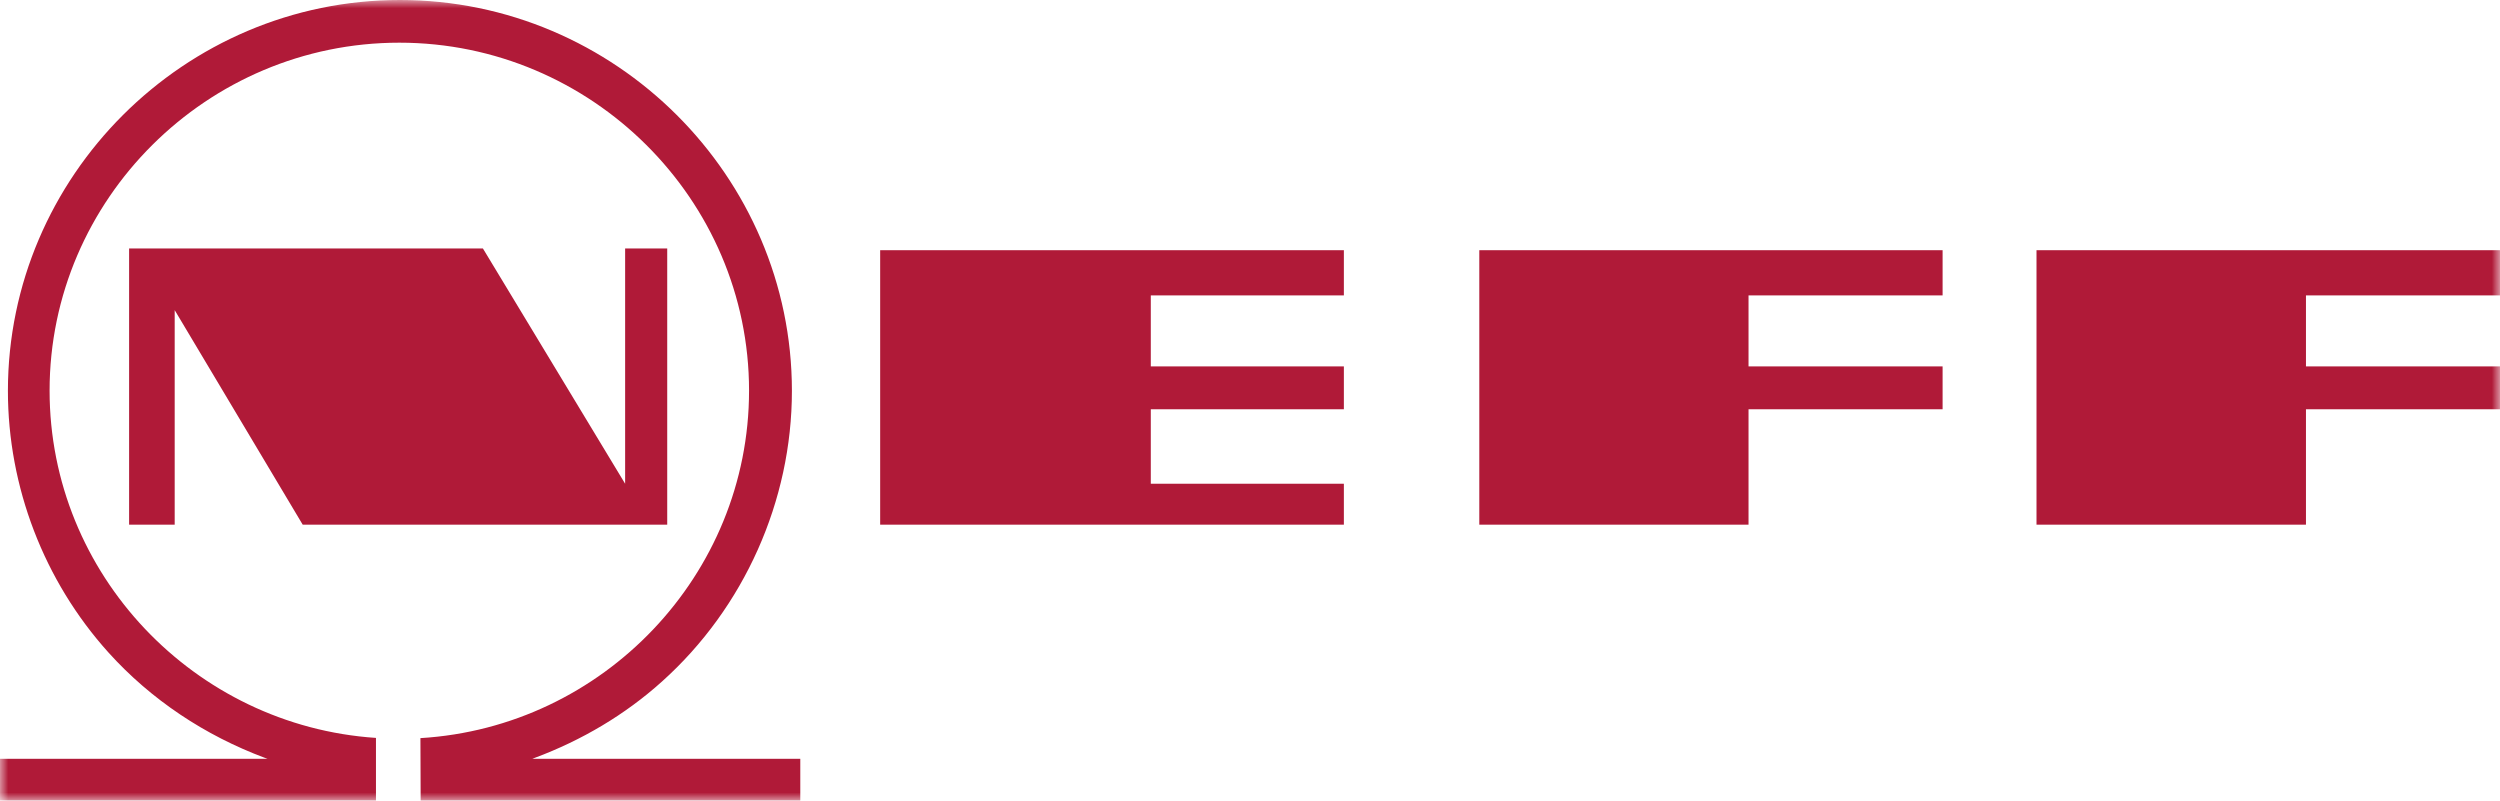 <svg xmlns="http://www.w3.org/2000/svg" xmlns:xlink="http://www.w3.org/1999/xlink" width="153px" height="49px" viewBox="0 0 153 49"><title>neff</title><defs><polygon id="path-1" points="0 0 153 0 153 49 0 49"></polygon></defs><g id="Welcome" stroke="none" stroke-width="1" fill="none" fill-rule="evenodd"><g id="HI-partners" transform="translate(-899, -1631)"><g id="neff" transform="translate(899, 1631)"><mask id="mask-2" fill="white"><use xlink:href="#path-1"></use></mask><g id="Clip-2"></g><path d="M7.901,32.109 L10.691,32.109 L10.691,18.98 L18.525,32.109 L40.834,32.109 L40.834,15.206 L38.258,15.206 L38.258,29.605 L29.554,15.206 L7.901,15.206 L7.901,32.109 Z M32.583,46.437 L32.738,46.377 C35.599,45.308 38.258,43.742 40.524,41.7 C45.544,37.189 48.465,30.649 48.465,23.919 C48.465,10.79 37.662,0 24.474,0 C11.275,0 0.484,10.79 0.484,23.919 C0.484,29.795 2.69,35.551 6.637,39.932 C9.248,42.828 12.551,45.012 16.2,46.377 L16.366,46.437 L-0.029,46.437 L-0.029,49 L23.009,49 C23.009,47.72 23.009,46.441 23.009,45.16 C11.901,44.421 3.035,35.144 3.035,23.906 C3.035,12.203 12.67,2.612 24.439,2.612 C36.207,2.612 45.842,12.203 45.842,23.906 C45.842,35.191 36.904,44.503 25.73,45.173 C25.739,46.56 25.744,49 25.744,49 L48.978,49 L48.978,46.437 L32.583,46.437 Z M124.634,32.109 L141.125,32.109 L141.125,25.046 L153,25.046 L153,22.423 L141.125,22.423 L141.125,18.079 L153,18.079 L153,15.313 L124.634,15.313 L124.634,32.109 Z M90.533,32.109 L107.01,32.109 L107.01,25.046 L118.887,25.046 L118.887,22.423 L107.01,22.423 L107.01,18.079 L118.887,18.079 L118.887,15.313 L90.533,15.313 L90.533,32.109 Z M53.866,32.109 L53.866,15.313 L82.245,15.313 L82.245,18.079 L70.429,18.079 L70.429,22.423 L82.245,22.423 L82.245,25.046 L70.429,25.046 L70.429,29.605 L82.245,29.605 L82.245,32.109 L53.866,32.109 L53.866,32.109 Z" id="Fill-1" fill="#B01A38" mask="url(#mask-2)"></path></g></g></g></svg>